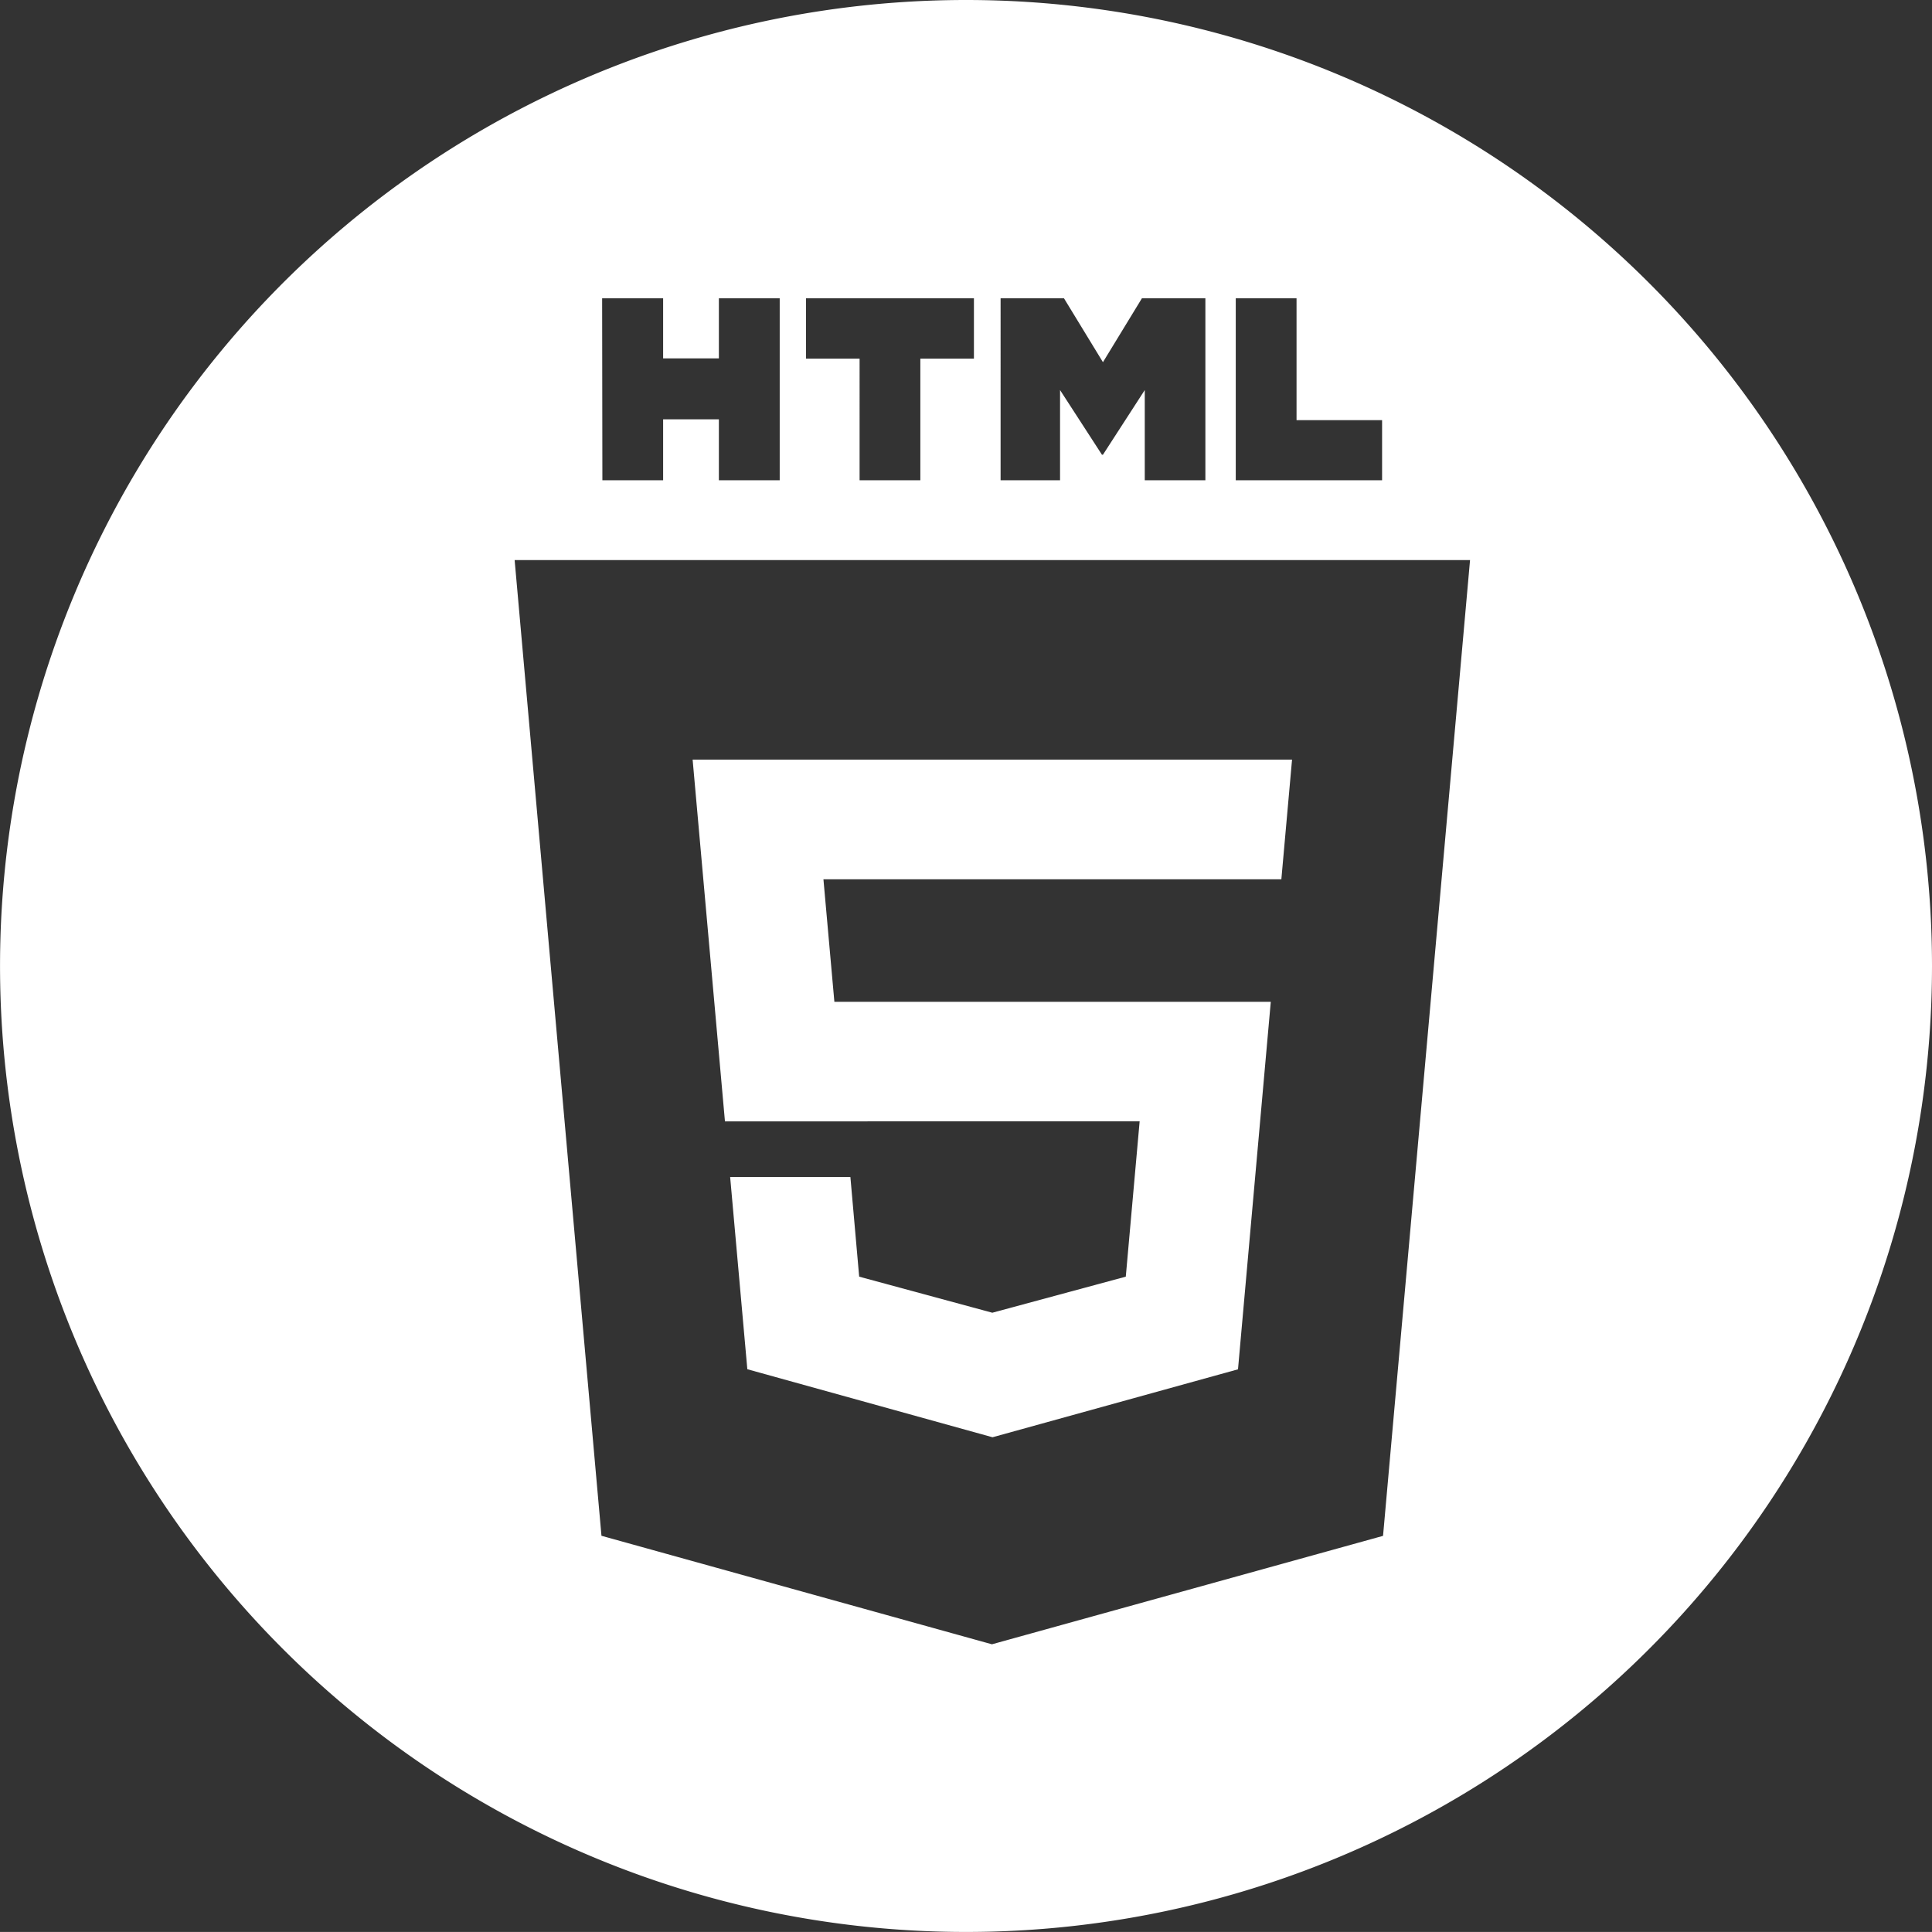 <svg xmlns="http://www.w3.org/2000/svg" width="46.435" height="46.434" viewBox="0 0 46.435 46.434">
  <rect x="0" y="0" width="46.435" height="46.434" fill="#333333" stroke="none"/>
  <g id="_104453_html5_html_5_icon" data-name="104453_html5_html_5_icon" transform="translate(-3.722 -5.157)">
    <path id="Path_26495" data-name="Path 26495" d="M28.582,33.214h3.54l-.333,3.733-3.208.867h0l-3.2-.867-.211-2.394h-2.89l.413,4.619,5.893,1.635,0,0,5.9-1.633.788-8.833H24.785l-.263-2.945H35.528l.257-2.876H21.378l.777,8.695Z" transform="translate(-1.009 -1.106)" fill="#fff"/>
    <path id="Path_26496" data-name="Path 26496" d="M26.94,5.157A23.217,23.217,0,1,0,50.157,28.375,23.219,23.219,0,0,0,26.94,5.157Zm6.482,7.169h1.462v2.929H36.94V16.7H33.423V12.326Zm-5.651,0h1.523l.937,1.536.937-1.536h1.525V16.7H31.236V14.532l-1.005,1.554h-.024L29.2,14.532V16.7H27.771Zm-4.677,0h4.036v1.451H25.842V16.7h-1.46V13.777H23.095Zm-4.9,0H19.66v1.445H21V12.326h1.462V16.7H21V15.235H19.66V16.7H18.2ZM36.963,42.071l-9.4,2.606-9.385-2.608L16.091,18.618H39.054Z" transform="translate(0 0)" fill="#fff"/>
  </g>
</svg>
